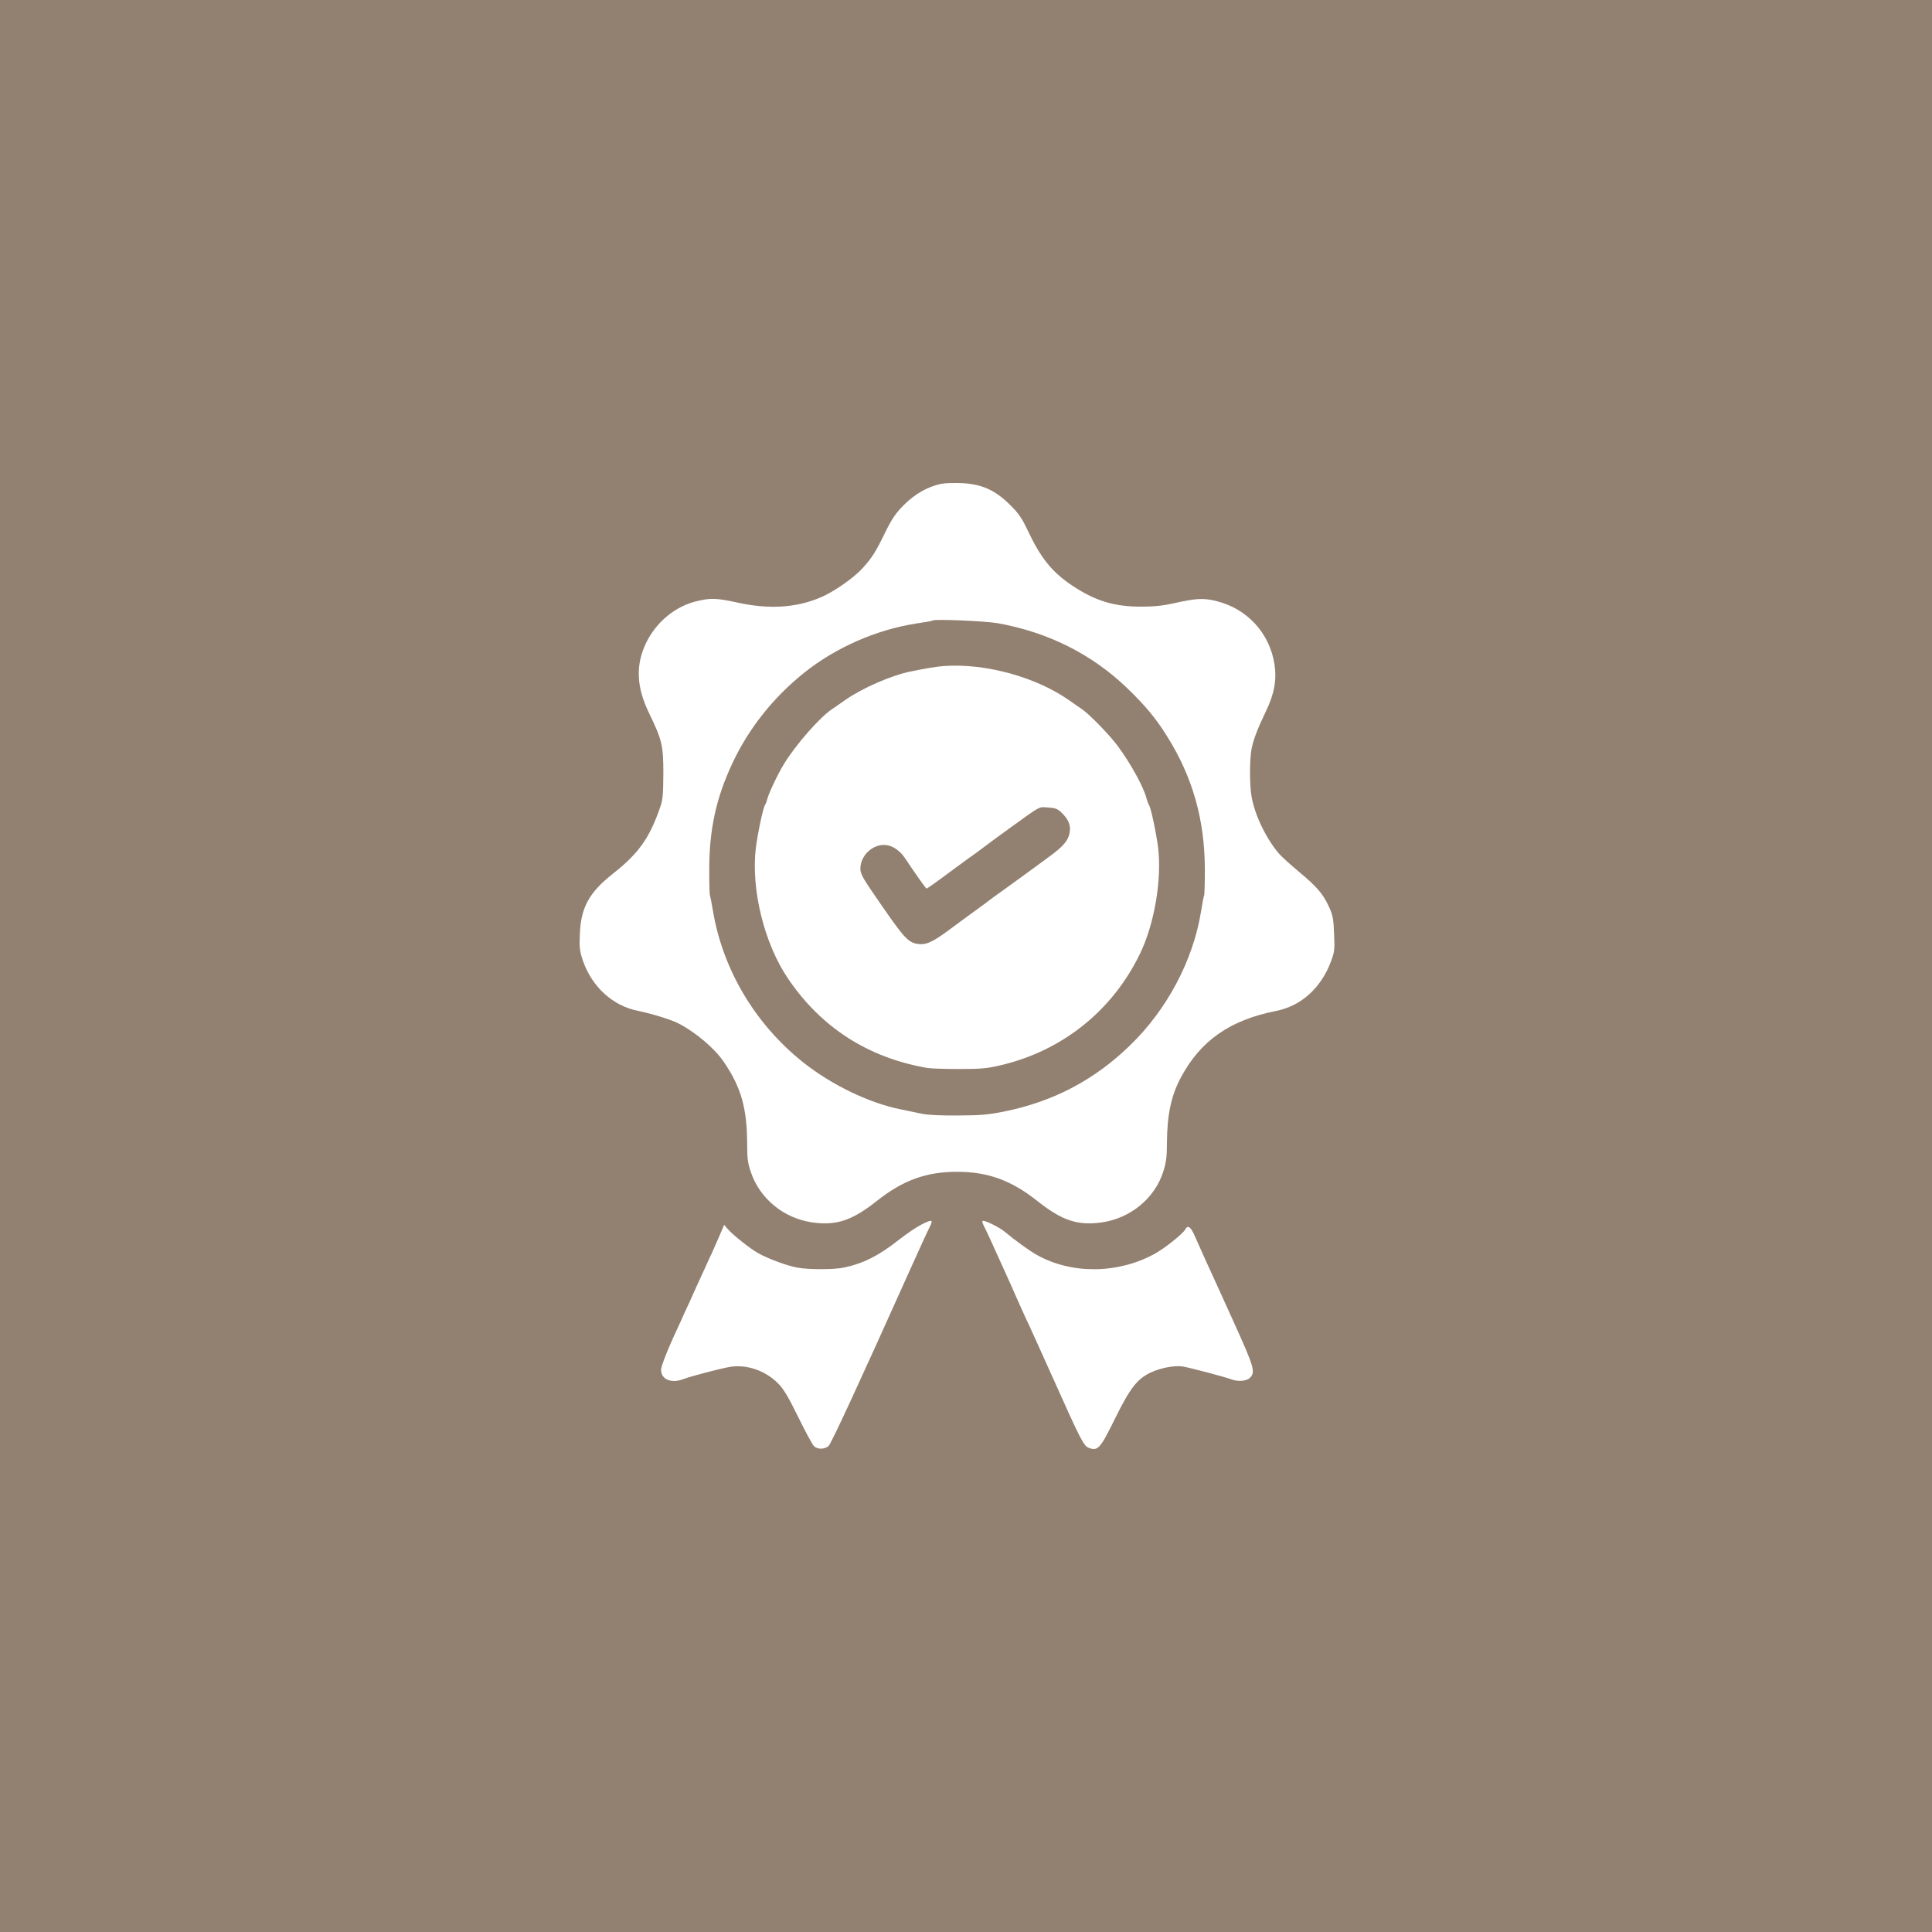 <?xml version="1.0" encoding="UTF-8"?> <svg xmlns="http://www.w3.org/2000/svg" width="40" height="40" viewBox="0 0 40 40" fill="none"><rect width="40" height="40" fill="#928070"></rect><path d="M19.483 10.018C19.211 10.074 18.942 10.227 18.72 10.449C18.545 10.624 18.473 10.731 18.335 11.006C18.132 11.428 18.051 11.553 17.851 11.772C17.663 11.975 17.254 12.259 16.982 12.372C16.479 12.585 15.913 12.619 15.265 12.475C14.834 12.381 14.715 12.378 14.437 12.444C13.977 12.55 13.584 12.879 13.371 13.322C13.158 13.776 13.177 14.22 13.433 14.754C13.709 15.323 13.734 15.433 13.734 16.02C13.73 16.477 13.724 16.561 13.659 16.739C13.443 17.358 13.215 17.674 12.696 18.084C12.198 18.475 12.027 18.787 12.005 19.337C11.992 19.628 12.002 19.691 12.07 19.894C12.258 20.435 12.689 20.826 13.211 20.929C13.477 20.982 13.893 21.11 14.04 21.185C14.399 21.369 14.803 21.71 14.99 21.992C15.347 22.517 15.466 22.948 15.469 23.683C15.469 23.983 15.481 24.083 15.547 24.271C15.734 24.821 16.228 25.224 16.819 25.309C17.316 25.378 17.638 25.271 18.145 24.871C18.692 24.436 19.173 24.261 19.814 24.261C20.455 24.261 20.937 24.436 21.484 24.871C21.99 25.271 22.312 25.378 22.809 25.309C23.406 25.224 23.91 24.808 24.085 24.255C24.144 24.067 24.16 23.952 24.16 23.671C24.163 23.083 24.247 22.683 24.451 22.304C24.86 21.541 25.467 21.119 26.426 20.929C26.939 20.826 27.349 20.457 27.555 19.91C27.63 19.709 27.636 19.666 27.621 19.334C27.608 19.019 27.596 18.95 27.514 18.772C27.392 18.506 27.264 18.356 26.886 18.043C26.717 17.902 26.536 17.737 26.483 17.677C26.223 17.377 25.982 16.886 25.914 16.502C25.87 16.274 25.87 15.739 25.91 15.517C25.948 15.317 26.029 15.104 26.211 14.723C26.386 14.36 26.436 14.073 26.386 13.748C26.283 13.101 25.814 12.594 25.17 12.441C24.91 12.378 24.754 12.388 24.3 12.491C24.072 12.541 23.891 12.56 23.628 12.56C23.062 12.56 22.675 12.441 22.197 12.122C21.777 11.841 21.549 11.556 21.274 10.975C21.152 10.718 21.09 10.627 20.899 10.44C20.593 10.14 20.314 10.018 19.895 10.002C19.739 9.996 19.555 10.002 19.483 10.018ZM20.658 12.903C21.703 13.091 22.606 13.544 23.338 14.248C23.716 14.614 23.925 14.864 24.16 15.239C24.694 16.089 24.945 16.977 24.945 18.012C24.945 18.293 24.938 18.534 24.929 18.547C24.919 18.562 24.891 18.706 24.866 18.872C24.701 19.888 24.16 20.907 23.388 21.651C22.65 22.364 21.809 22.805 20.799 23.011C20.458 23.08 20.305 23.092 19.846 23.095C19.502 23.098 19.223 23.086 19.095 23.061C18.983 23.036 18.786 22.998 18.657 22.97C17.998 22.839 17.219 22.464 16.625 21.992C15.641 21.207 14.972 20.088 14.765 18.881C14.737 18.709 14.706 18.559 14.7 18.547C14.69 18.534 14.684 18.293 14.684 18.009C14.684 17.177 14.825 16.524 15.162 15.805C15.497 15.089 16.003 14.448 16.641 13.935C17.304 13.404 18.148 13.035 18.983 12.907C19.155 12.882 19.302 12.857 19.308 12.847C19.342 12.813 20.39 12.857 20.658 12.903Z" fill="white"></path><path d="M19.548 13.789C19.398 13.801 19.192 13.832 18.86 13.901C18.463 13.979 17.854 14.245 17.5 14.492C17.394 14.567 17.269 14.655 17.225 14.683C16.975 14.848 16.472 15.421 16.231 15.818C16.106 16.021 15.915 16.424 15.887 16.54C15.874 16.59 15.853 16.646 15.84 16.665C15.8 16.715 15.69 17.24 15.649 17.553C15.546 18.413 15.821 19.535 16.319 20.266C17.006 21.279 17.979 21.901 19.201 22.111C19.273 22.123 19.57 22.133 19.861 22.133C20.305 22.133 20.442 22.12 20.705 22.058C21.99 21.761 23.037 20.923 23.606 19.738C23.903 19.122 24.056 18.206 23.978 17.553C23.937 17.237 23.828 16.715 23.787 16.665C23.775 16.646 23.753 16.59 23.74 16.54C23.684 16.305 23.415 15.815 23.14 15.443C22.974 15.217 22.546 14.78 22.402 14.683C22.358 14.655 22.237 14.57 22.13 14.495C21.449 14.017 20.401 13.729 19.548 13.789ZM21.974 16.821C22.115 16.956 22.168 17.074 22.149 17.215C22.124 17.396 22.027 17.515 21.718 17.74C21.564 17.853 21.336 18.022 21.205 18.116C21.077 18.209 20.873 18.356 20.752 18.444C20.63 18.528 20.505 18.622 20.473 18.647C20.442 18.672 20.308 18.772 20.176 18.866C20.045 18.96 19.801 19.141 19.636 19.263C19.298 19.513 19.16 19.572 18.985 19.541C18.782 19.5 18.707 19.413 18.025 18.413C17.86 18.169 17.813 18.078 17.813 17.987C17.813 17.687 18.116 17.434 18.398 17.506C18.516 17.534 18.648 17.634 18.729 17.756C18.954 18.094 19.17 18.397 19.182 18.397C19.198 18.397 19.435 18.228 19.795 17.959C19.923 17.865 20.058 17.765 20.095 17.74C20.136 17.715 20.258 17.622 20.373 17.537C20.486 17.45 20.727 17.274 20.905 17.146C21.567 16.668 21.499 16.706 21.699 16.718C21.846 16.727 21.896 16.746 21.974 16.821Z" fill="white"></path><path d="M19.061 25.362C18.967 25.409 18.767 25.547 18.61 25.669C18.195 25.997 17.866 26.163 17.469 26.244C17.254 26.288 16.744 26.288 16.506 26.244C16.297 26.206 15.906 26.063 15.694 25.944C15.528 25.85 15.178 25.572 15.065 25.444L14.993 25.359L14.887 25.606C14.828 25.744 14.759 25.894 14.737 25.947C14.712 25.997 14.646 26.138 14.593 26.26C14.537 26.378 14.462 26.547 14.421 26.635C14.384 26.719 14.306 26.888 14.252 27.01C14.196 27.129 14.13 27.269 14.109 27.323C13.855 27.86 13.687 28.273 13.687 28.36C13.687 28.561 13.899 28.648 14.146 28.554C14.296 28.495 14.912 28.335 15.106 28.301C15.453 28.242 15.841 28.373 16.106 28.639C16.225 28.758 16.316 28.911 16.525 29.336C16.672 29.636 16.819 29.908 16.85 29.939C16.922 30.011 17.069 30.011 17.154 29.939C17.204 29.899 17.782 28.651 18.817 26.344C19.101 25.712 19.195 25.509 19.255 25.39C19.326 25.247 19.295 25.24 19.061 25.362Z" fill="white"></path><path d="M20.374 25.39C20.408 25.456 20.471 25.59 20.515 25.687C20.605 25.887 20.715 26.128 20.827 26.375C20.868 26.466 20.99 26.735 21.093 26.972C21.199 27.21 21.299 27.429 21.315 27.457C21.331 27.488 21.54 27.954 21.784 28.495C22.378 29.823 22.437 29.939 22.544 29.977C22.731 30.045 22.778 29.995 23.084 29.373C23.4 28.732 23.547 28.545 23.832 28.413C24.041 28.317 24.319 28.267 24.485 28.291C24.638 28.317 25.357 28.507 25.482 28.554C25.626 28.61 25.807 28.598 25.879 28.526C25.998 28.407 25.967 28.307 25.535 27.354C25.404 27.066 25.317 26.872 25.223 26.666C25.004 26.191 24.86 25.869 24.738 25.593C24.651 25.393 24.591 25.356 24.538 25.456C24.491 25.544 24.107 25.85 23.9 25.962C23.144 26.375 22.187 26.384 21.471 25.984C21.315 25.897 21.037 25.697 20.799 25.5C20.699 25.415 20.418 25.275 20.355 25.275C20.327 25.275 20.333 25.309 20.374 25.39Z" fill="white"></path></svg> 